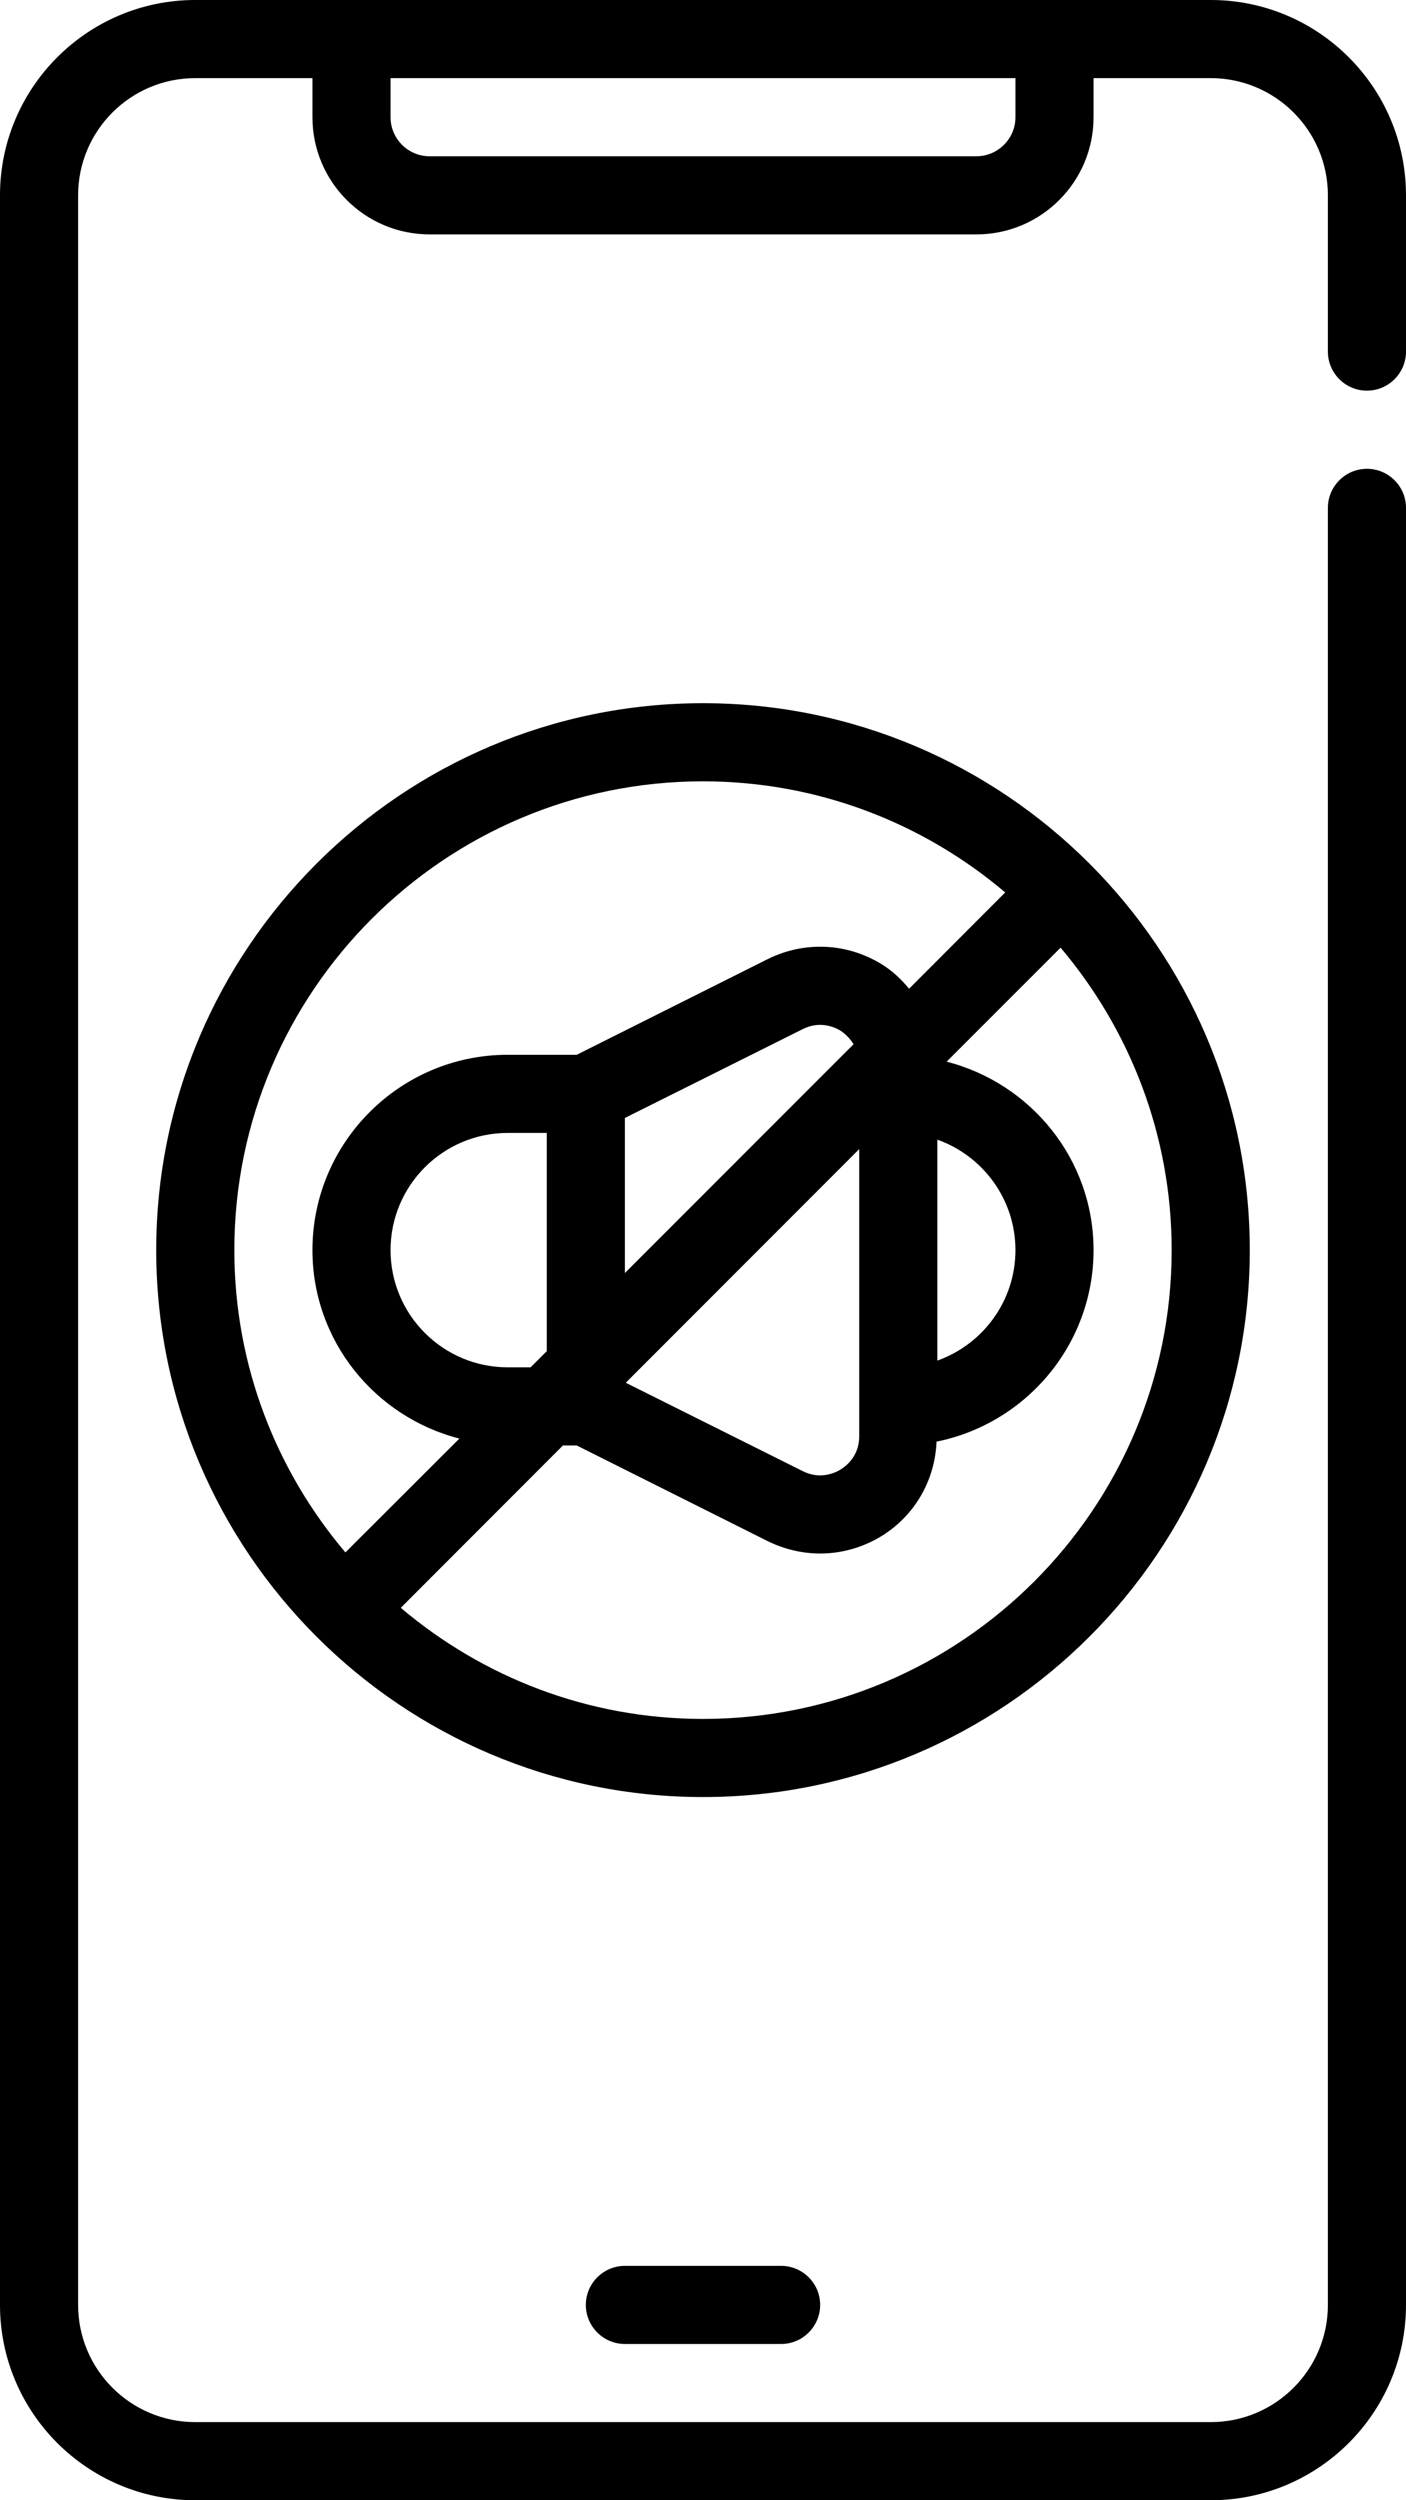 <?xml version="1.0" encoding="UTF-8"?><svg xmlns="http://www.w3.org/2000/svg" xmlns:xlink="http://www.w3.org/1999/xlink" height="64.0" preserveAspectRatio="xMidYMid meet" version="1.0" viewBox="14.0 0.0 36.0 64.0" width="36.0" zoomAndPan="magnify"><g id="change1_1"><path d="M 30 58 C 29.449 58 29 58.449 29 59 C 29 59.551 29.449 60 30 60 L 34 60 C 34.551 60 35 59.551 35 59 C 35 58.449 34.551 58 34 58 L 30 58" fill="inherit"/><path d="M 32 44 C 29.051 44 26.352 42.926 24.262 41.156 L 28.414 37 L 28.766 37 L 33.656 39.449 C 34.086 39.66 34.543 39.766 35.004 39.766 C 35.547 39.766 36.094 39.613 36.578 39.316 C 37.426 38.789 37.938 37.895 37.98 36.902 C 40.27 36.441 42 34.418 42 32 C 42 29.672 40.395 27.73 38.238 27.176 L 41.156 24.258 C 42.926 26.352 44 29.051 44 32 C 44 38.617 38.617 44 32 44 Z M 38 29.172 C 39.164 29.586 40 30.695 40 32 C 40 33.305 39.164 34.414 38 34.828 Z M 30 28.617 L 34.551 26.344 C 35 26.117 35.383 26.297 35.527 26.387 C 35.605 26.438 35.746 26.551 35.855 26.73 L 30 32.586 Z M 27 35 C 25.344 35 24 33.656 24 32 C 24 30.344 25.344 29 27 29 L 28 29 L 28 34.586 L 27.586 35 Z M 36 36 L 36 36.766 C 36 37.27 35.668 37.527 35.527 37.613 C 35.383 37.703 35 37.883 34.551 37.656 L 30.023 35.395 L 36 29.414 Z M 32 20 C 34.949 20 37.648 21.074 39.738 22.844 L 37.277 25.309 C 37.078 25.07 36.852 24.852 36.578 24.684 C 35.684 24.133 34.594 24.086 33.656 24.551 L 28.766 27 L 27 27 C 24.242 27 22 29.242 22 32 C 22 34.328 23.605 36.27 25.762 36.824 L 22.844 39.738 C 21.074 37.648 20 34.949 20 32 C 20 25.383 25.383 20 32 20 Z M 46 32 C 46 24.281 39.719 18 32 18 C 24.281 18 18 24.281 18 32 C 18 39.719 24.281 46 32 46 C 39.719 46 46 39.719 46 32" fill="inherit"/><path d="M 40 3 C 40 3.551 39.551 4 39 4 L 25 4 C 24.449 4 24 3.551 24 3 L 24 2 L 40 2 Z M 49 10 C 49.551 10 50 9.551 50 9 L 50 5 C 50 2.242 47.758 0 45 0 L 19 0 C 16.242 0 14 2.242 14 5 L 14 59 C 14 61.758 16.242 64 19 64 L 45 64 C 47.758 64 50 61.758 50 59 L 50 13 C 50 12.449 49.551 12 49 12 C 48.449 12 48 12.449 48 13 L 48 59 C 48 60.656 46.656 62 45 62 L 19 62 C 17.344 62 16 60.656 16 59 L 16 5 C 16 3.344 17.344 2 19 2 L 22 2 L 22 3 C 22 4.656 23.344 6 25 6 L 39 6 C 40.656 6 42 4.656 42 3 L 42 2 L 45 2 C 46.656 2 48 3.344 48 5 L 48 9 C 48 9.551 48.449 10 49 10" fill="inherit"/></g></svg>